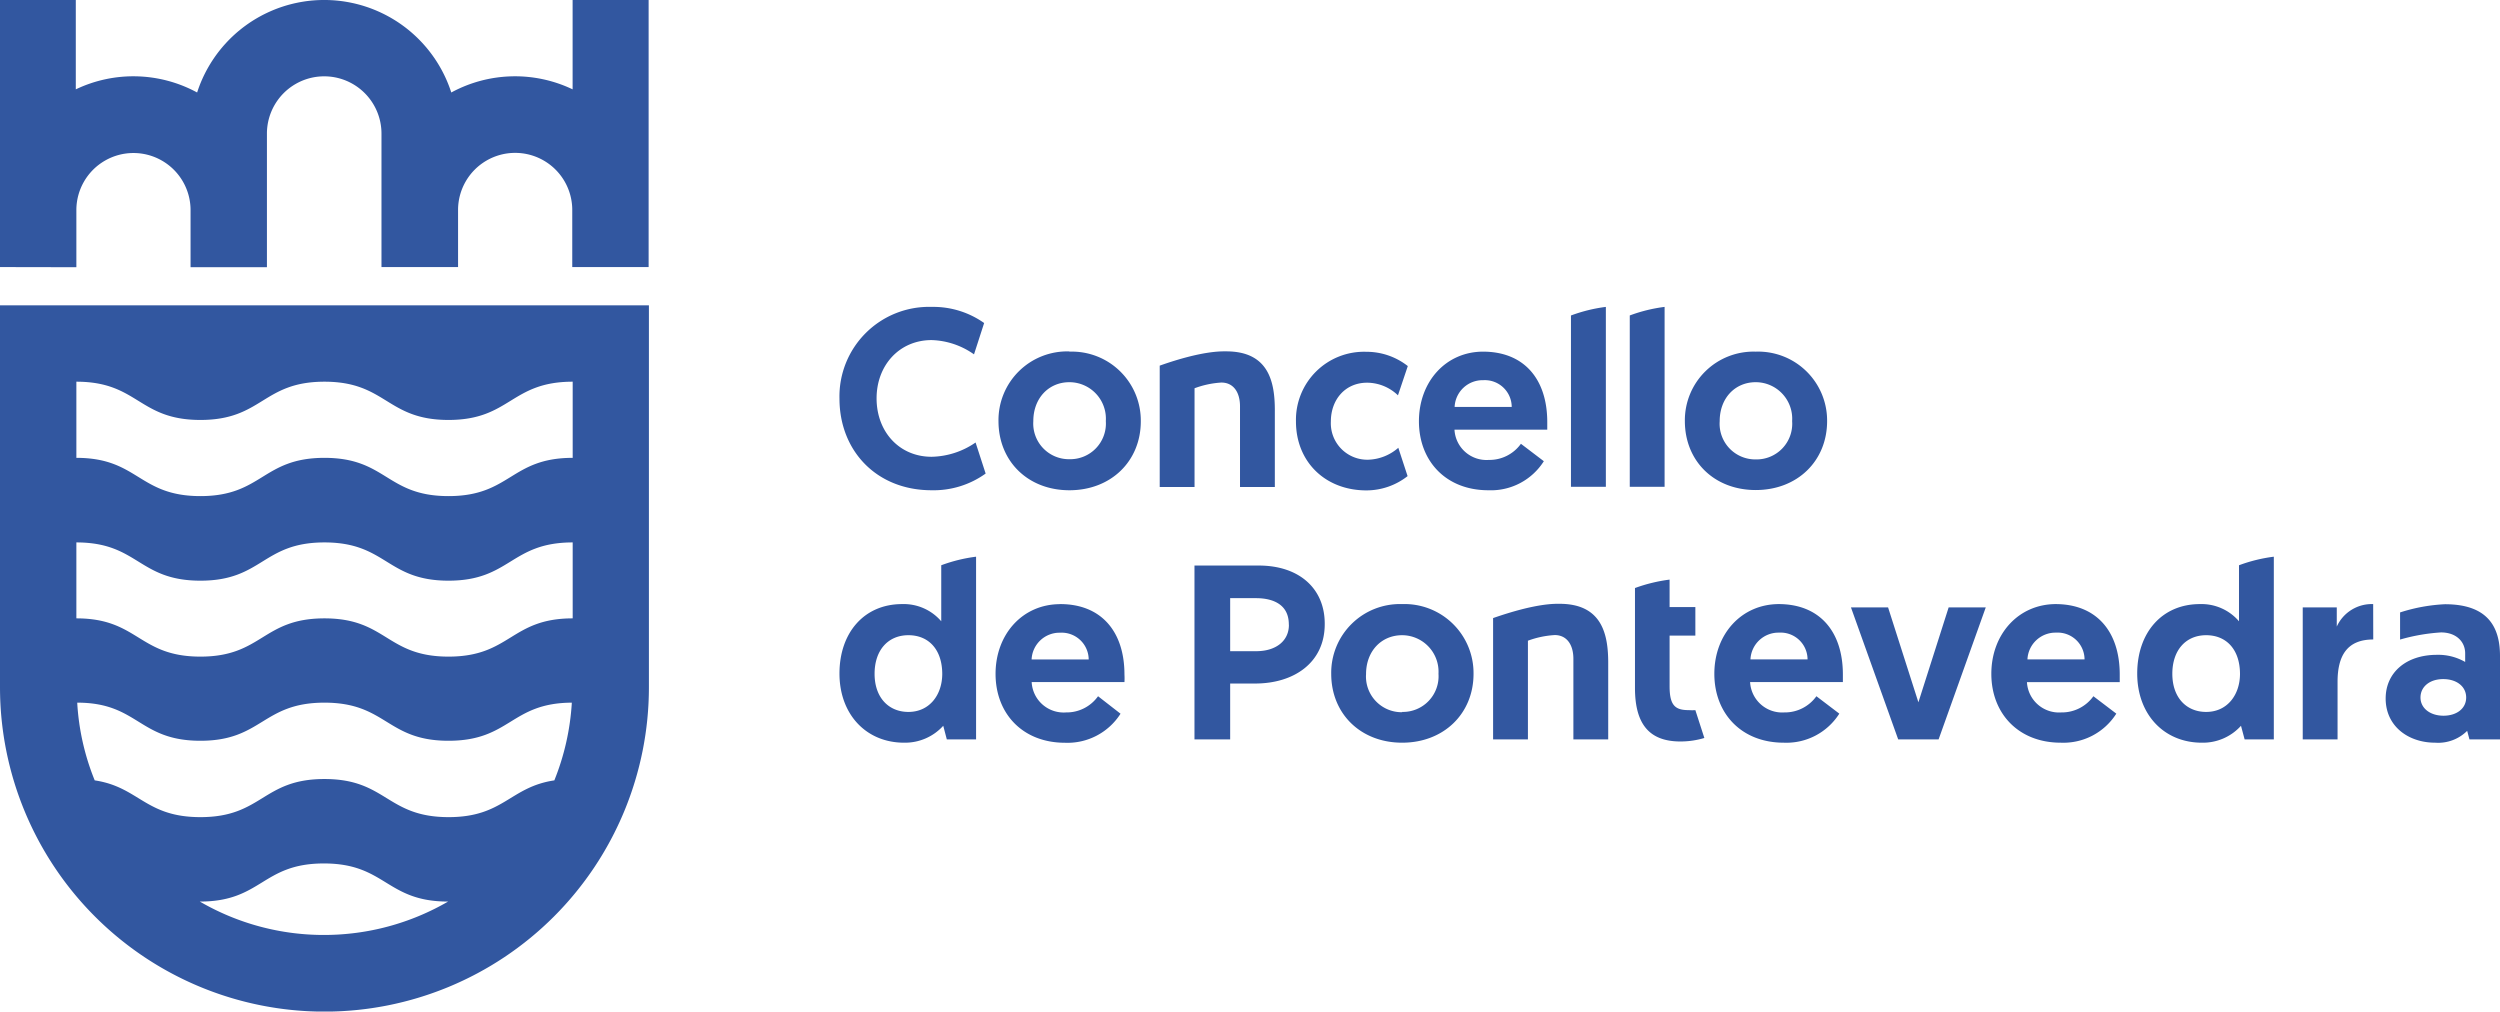 <svg xmlns="http://www.w3.org/2000/svg" viewBox="0 0 350.28 141.73"><defs><style>.cls-1{fill:#3257a0}</style></defs><g id="Capa_2" data-name="Capa 2"><path class="cls-1" d="M10.7 37.44v-8a8 8 0 1 1 16 0v8h10.7V18.72a8 8 0 0 1 16.05 0v18.7h10.73v-8a8 8 0 1 1 16 0v8h10.7V0H80.23v12.52a18.7 18.7 0 0 0-17 .44 18.71 18.71 0 0 0-35.61 0 18.7 18.7 0 0 0-17-.44V0H0v37.42zM0 42.78v53.5a45.46 45.46 0 0 0 90.92 0v-53.5zM45.46 131A34.57 34.57 0 0 1 28 126.32c8.7 0 8.7-5.34 17.38-5.34s8.7 5.34 17.4 5.34A34.64 34.64 0 0 1 45.46 131m32.21-21.66c-6.23.93-7.1 5.15-14.81 5.15-8.7 0-8.7-5.34-17.4-5.34s-8.68 5.34-17.38 5.34c-7.73 0-8.6-4.22-14.81-5.15a34 34 0 0 1-2.45-10.89c8.56 0 8.6 5.34 17.26 5.34s8.68-5.34 17.38-5.34 8.7 5.34 17.38 5.34 8.7-5.3 17.28-5.34a34.52 34.52 0 0 1-2.45 10.89m2.57-22.7c-8.7 0-8.7 5.36-17.4 5.36s-8.68-5.36-17.38-5.36S36.76 92 28.08 92s-8.7-5.36-17.38-5.36V76c8.68 0 8.68 5.36 17.38 5.36S36.76 76 45.46 76s8.7 5.36 17.38 5.36S71.54 76 80.24 76zm0-22.49c-8.7 0-8.7 5.36-17.4 5.36s-8.68-5.36-17.38-5.36-8.7 5.36-17.38 5.36-8.7-5.36-17.38-5.36V53.48c8.68 0 8.68 5.36 17.38 5.36s8.7-5.36 17.38-5.36 8.7 5.36 17.38 5.36 8.7-5.36 17.4-5.36zm96.12 15.09h-9v24.36h5v-7.83h3.51c5.39 0 9.74-2.89 9.74-8.32v-.07c0-4.9-3.55-8.14-9.25-8.14m4.23 8.32c0 2.23-1.8 3.68-4.58 3.68h-3.65v-7.43H176c1.71 0 4.58.48 4.58 3.68zm-62.97-31.71A12.55 12.55 0 0 1 130.53 43a12.34 12.34 0 0 1 7.36 2.26l-1.42 4.39a10.8 10.8 0 0 0-5.94-2c-4.49 0-7.71 3.5-7.71 8.17S126 64 130.53 64a11.21 11.21 0 0 0 6.16-2l1.41 4.35a12.49 12.49 0 0 1-7.57 2.34c-7.75 0-12.91-5.56-12.91-12.84m32.22-6.58a9.66 9.66 0 0 1 10 9.76c0 5.59-4.18 9.66-10 9.66s-9.94-4.07-9.94-9.69a9.63 9.63 0 0 1 9.94-9.76m0 15.1a5 5 0 0 0 5.1-5.34 5.12 5.12 0 0 0-5.1-5.45c-2.93 0-5.06 2.27-5.06 5.45a5 5 0 0 0 5.06 5.34m28.78-6.79v10.68h-4.88v-11.3c0-2-.94-3.33-2.61-3.33a12.91 12.91 0 0 0-3.76.8v13.83h-4.88v-17c6-2.12 8.67-2 9.32-2 6 0 6.81 4.35 6.81 8.28m46.71 35.41v10.68h-4.88V92.3c0-2-.95-3.32-2.61-3.32a13 13 0 0 0-3.76.79v13.83h-4.88v-17c6.05-2.11 8.67-2 9.31-2 6 0 6.82 4.35 6.82 8.28m-29.42-30.17l1.31 4a9.34 9.34 0 0 1-5.77 2c-5.76 0-9.87-4-9.87-9.66a9.54 9.54 0 0 1 9.84-9.76 9.38 9.38 0 0 1 5.83 2l-1.38 4.1a6.28 6.28 0 0 0-4.31-1.77c-3.15 0-5.09 2.45-5.09 5.42a5.11 5.11 0 0 0 5.27 5.37 6.71 6.71 0 0 0 4.17-1.66m11.88-13.48c5.73 0 9 3.82 9 9.87v1.06h-13a4.49 4.49 0 0 0 4.81 4.24 5.43 5.43 0 0 0 4.5-2.26l3.21 2.44a8.77 8.77 0 0 1-7.78 4.07c-5.94 0-9.72-4.1-9.72-9.66s3.78-9.76 9-9.76m4 7.75a3.77 3.77 0 0 0-4-3.75 3.92 3.92 0 0 0-4 3.75zm37.4 27.62c5.73 0 9 3.82 9 9.87v1.06h-13a4.5 4.5 0 0 0 4.79 4.25 5.43 5.43 0 0 0 4.5-2.27l3.21 2.44a8.77 8.77 0 0 1-7.78 4.07c-5.94 0-9.73-4.1-9.73-9.65s3.79-9.77 9.06-9.77m4 7.75a3.77 3.77 0 0 0-4-3.75 3.93 3.93 0 0 0-4 3.75zM246 49.27A9.66 9.66 0 0 1 256 59c0 5.59-4.17 9.66-10 9.66s-9.93-4.07-9.93-9.66a9.62 9.62 0 0 1 9.93-9.73m0 15.1a5 5 0 0 0 5.1-5.37 5.12 5.12 0 0 0-5.1-5.45c-2.93 0-5.05 2.27-5.05 5.45a5 5 0 0 0 5.05 5.37m-97.45 20.27c5.73 0 9 3.82 9 9.87a9.3 9.3 0 0 1 0 1.06h-13a4.49 4.49 0 0 0 4.81 4.25 5.4 5.4 0 0 0 4.49-2.27L157 100a8.8 8.8 0 0 1-7.78 4.07c-5.95 0-9.73-4.1-9.73-9.65s3.78-9.77 9.05-9.77m4 7.75a3.79 3.79 0 0 0-4-3.75 3.92 3.92 0 0 0-4 3.75zm43.92-7.76a9.67 9.67 0 0 1 10 9.77c0 5.59-4.18 9.65-10 9.65s-9.94-4.06-9.94-9.65a9.63 9.63 0 0 1 9.94-9.77m0 15.11a5 5 0 0 0 5.09-5.34 5.12 5.12 0 0 0-5.09-5.41c-2.94 0-5.06 2.26-5.06 5.45a5 5 0 0 0 5.06 5.34m69.5 3.81l-6.62-18.5h5.2l4.25 13.3 4.24-13.3h5.2l-6.61 18.5h-5.66zM288 84.64c5.73 0 9 3.82 9 9.87v1.06h-13a4.5 4.5 0 0 0 4.81 4.25 5.43 5.43 0 0 0 4.5-2.27l3.21 2.44a8.77 8.77 0 0 1-7.78 4.07c-5.94 0-9.73-4.1-9.73-9.65s3.79-9.77 9.06-9.77m4 7.75a3.77 3.77 0 0 0-4-3.75 3.93 3.93 0 0 0-4 3.75zm40.45-2.79c-3.65 0-5 2.26-5 5.94v8.06h-4.88V85.1h4.77v2.69a5.39 5.39 0 0 1 5.1-3.15zM220.11 44.21v24H225V43a21.85 21.85 0 0 0-4.88 1.2m8.23.01v24h4.88V43a21.66 21.66 0 0 0-4.88 1.2m9.19 55.3a7.17 7.17 0 0 1-.89 0c-1.87 0-2.72-.57-2.72-3.33v-7.11h3.61v-4h-3.61v-3.85a22.43 22.43 0 0 0-4.85 1.18v14c0 5 1.95 7.5 6.37 7.5a11.64 11.64 0 0 0 3.35-.49zm76.17-12.45a6.92 6.92 0 0 0-5.48-2.41c-5.31 0-8.78 4-8.78 9.73s3.75 9.69 9.06 9.69a7.18 7.18 0 0 0 5.48-2.37l.51 1.91h4.09V78a21.66 21.66 0 0 0-4.88 1.2zm.14 7.36c0 2.93-1.77 5.34-4.74 5.34-2.76 0-4.74-2-4.74-5.34s1.91-5.41 4.74-5.41 4.74 2 4.74 5.45m-181.97-7.4a6.93 6.93 0 0 0-5.49-2.41c-5.3 0-8.77 4-8.77 9.73s3.75 9.69 9.06 9.69a7.22 7.22 0 0 0 5.48-2.37l.5 1.91h4.1V78a21.66 21.66 0 0 0-4.88 1.2zm.14 7.36c0 2.93-1.77 5.34-4.74 5.34-2.76 0-4.74-2-4.74-5.34s1.91-5.41 4.74-5.41 4.74 2 4.74 5.45m209.38-2.7a7.54 7.54 0 0 1 4 1v-1.2c0-1.63-1.24-2.94-3.39-2.94a26.59 26.59 0 0 0-5.73 1v-3.8a24 24 0 0 1 6.29-1.15c5.94 0 7.71 3.12 7.71 7.25v11.69H346l-.32-1.2a5.76 5.76 0 0 1-4.49 1.66c-3.75 0-6.93-2.3-6.93-6.19 0-3.64 2.87-6.12 7.18-6.12m.92 8.53c1.84 0 3.18-1 3.18-2.55s-1.34-2.58-3.22-2.58-3.18 1.06-3.18 2.58 1.38 2.55 3.22 2.55" id="Capa_1-2" data-name="Capa 1"/></g></svg>